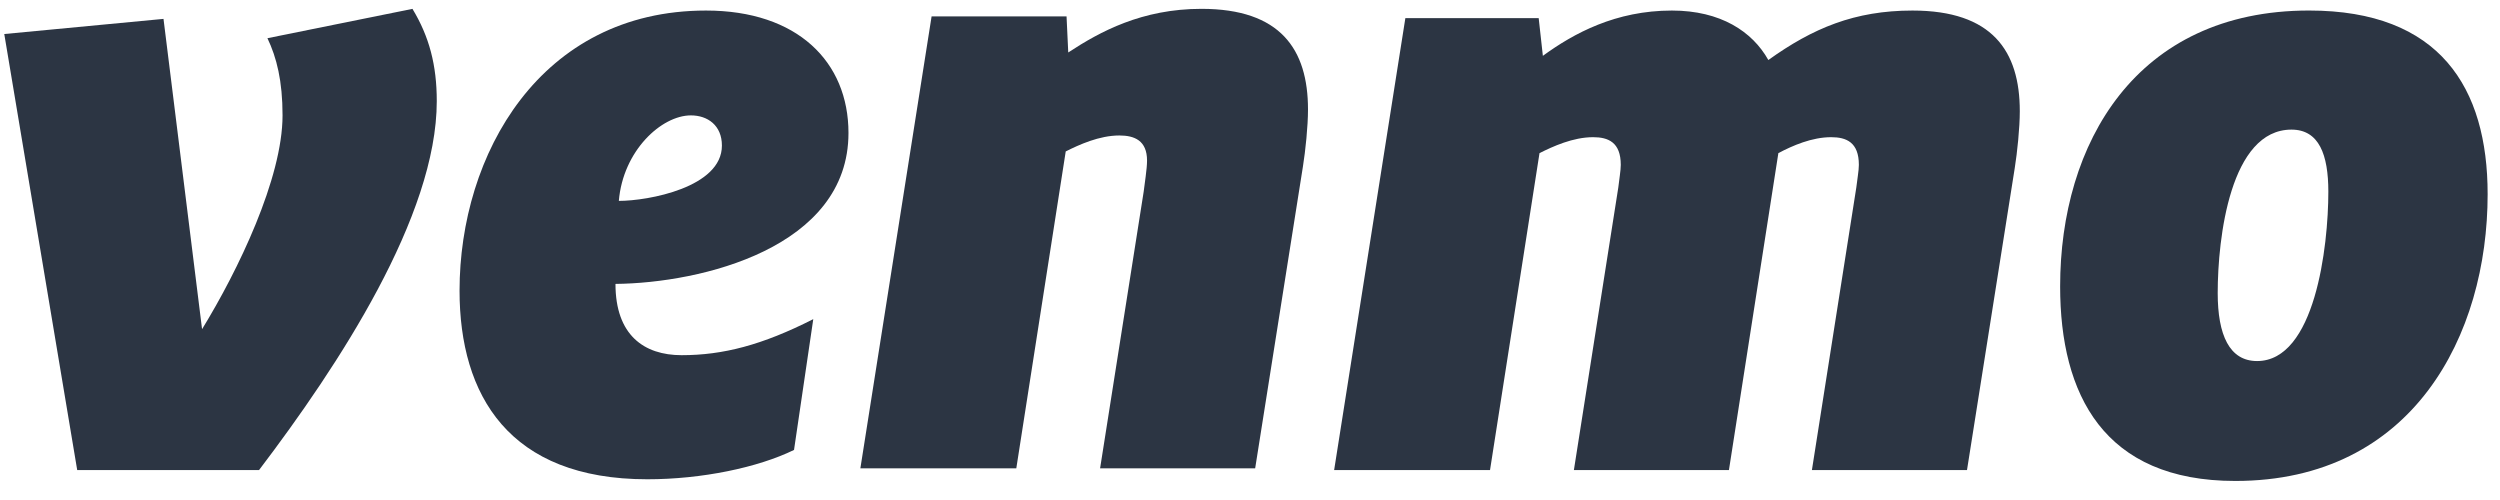 <svg width="110" height="22" viewBox="0 0 110 22" fill="none" xmlns="http://www.w3.org/2000/svg">
<path d="M18.148 0.39C18.886 1.608 19.218 2.863 19.218 4.448C19.218 9.503 14.902 16.07 11.398 20.682H3.397L0.188 1.497L7.194 0.831L8.891 14.483C10.476 11.901 12.432 7.843 12.432 5.076C12.432 3.562 12.173 2.53 11.767 1.681L18.148 0.39Z" fill="#2C3543"/>
<path d="M27.229 8.839C28.518 8.839 31.764 8.249 31.764 6.405C31.764 5.519 31.138 5.077 30.4 5.077C29.108 5.077 27.414 6.626 27.229 8.839ZM27.081 12.492C27.081 14.744 28.334 15.628 29.994 15.628C31.803 15.628 33.534 15.186 35.784 14.042L34.937 19.797C33.351 20.572 30.88 21.088 28.482 21.088C22.398 21.088 20.22 17.399 20.22 12.788C20.22 6.81 23.762 0.464 31.064 0.464C35.085 0.464 37.333 2.716 37.333 5.851C37.333 10.907 30.844 12.455 27.081 12.492Z" fill="#2C3543"/>
<path d="M57.552 4.818C57.552 5.556 57.441 6.626 57.329 7.325L55.227 20.608H48.404L50.322 8.432C50.359 8.102 50.47 7.437 50.47 7.068C50.47 6.182 49.917 5.961 49.252 5.961C48.368 5.961 47.482 6.367 46.892 6.663L44.717 20.608H37.856L40.99 0.722H46.928L47.003 2.309C48.404 1.387 50.249 0.389 52.866 0.389C56.334 0.389 57.552 2.161 57.552 4.818Z" fill="#2C3543"/>
<path d="M77.807 2.641C79.761 1.24 81.606 0.464 84.149 0.464C87.652 0.464 88.871 2.235 88.871 4.893C88.871 5.631 88.759 6.701 88.648 7.4L86.548 20.683H79.724L81.678 8.249C81.714 7.917 81.79 7.512 81.79 7.254C81.79 6.257 81.236 6.036 80.571 6.036C79.724 6.036 78.877 6.405 78.248 6.737L76.073 20.683H69.251L71.205 8.25C71.241 7.917 71.314 7.512 71.314 7.255C71.314 6.257 70.76 6.036 70.097 6.036C69.212 6.036 68.328 6.442 67.738 6.738L65.561 20.683H58.702L61.836 0.797H67.702L67.886 2.457C69.251 1.462 71.094 0.464 73.564 0.464C75.704 0.464 77.104 1.386 77.807 2.641Z" fill="#2C3543"/>
<path d="M102.447 8.433C102.447 6.809 102.041 5.703 100.825 5.703C98.132 5.703 97.579 10.462 97.579 12.896C97.579 14.743 98.096 15.886 99.312 15.886C101.857 15.886 102.447 10.867 102.447 8.433ZM90.646 12.602C90.646 6.331 93.965 0.463 101.6 0.463C107.353 0.463 109.456 3.858 109.456 8.544C109.456 14.743 106.173 21.162 98.354 21.162C92.564 21.162 90.646 17.361 90.646 12.602Z" fill="#2C3543"/>
</svg>
